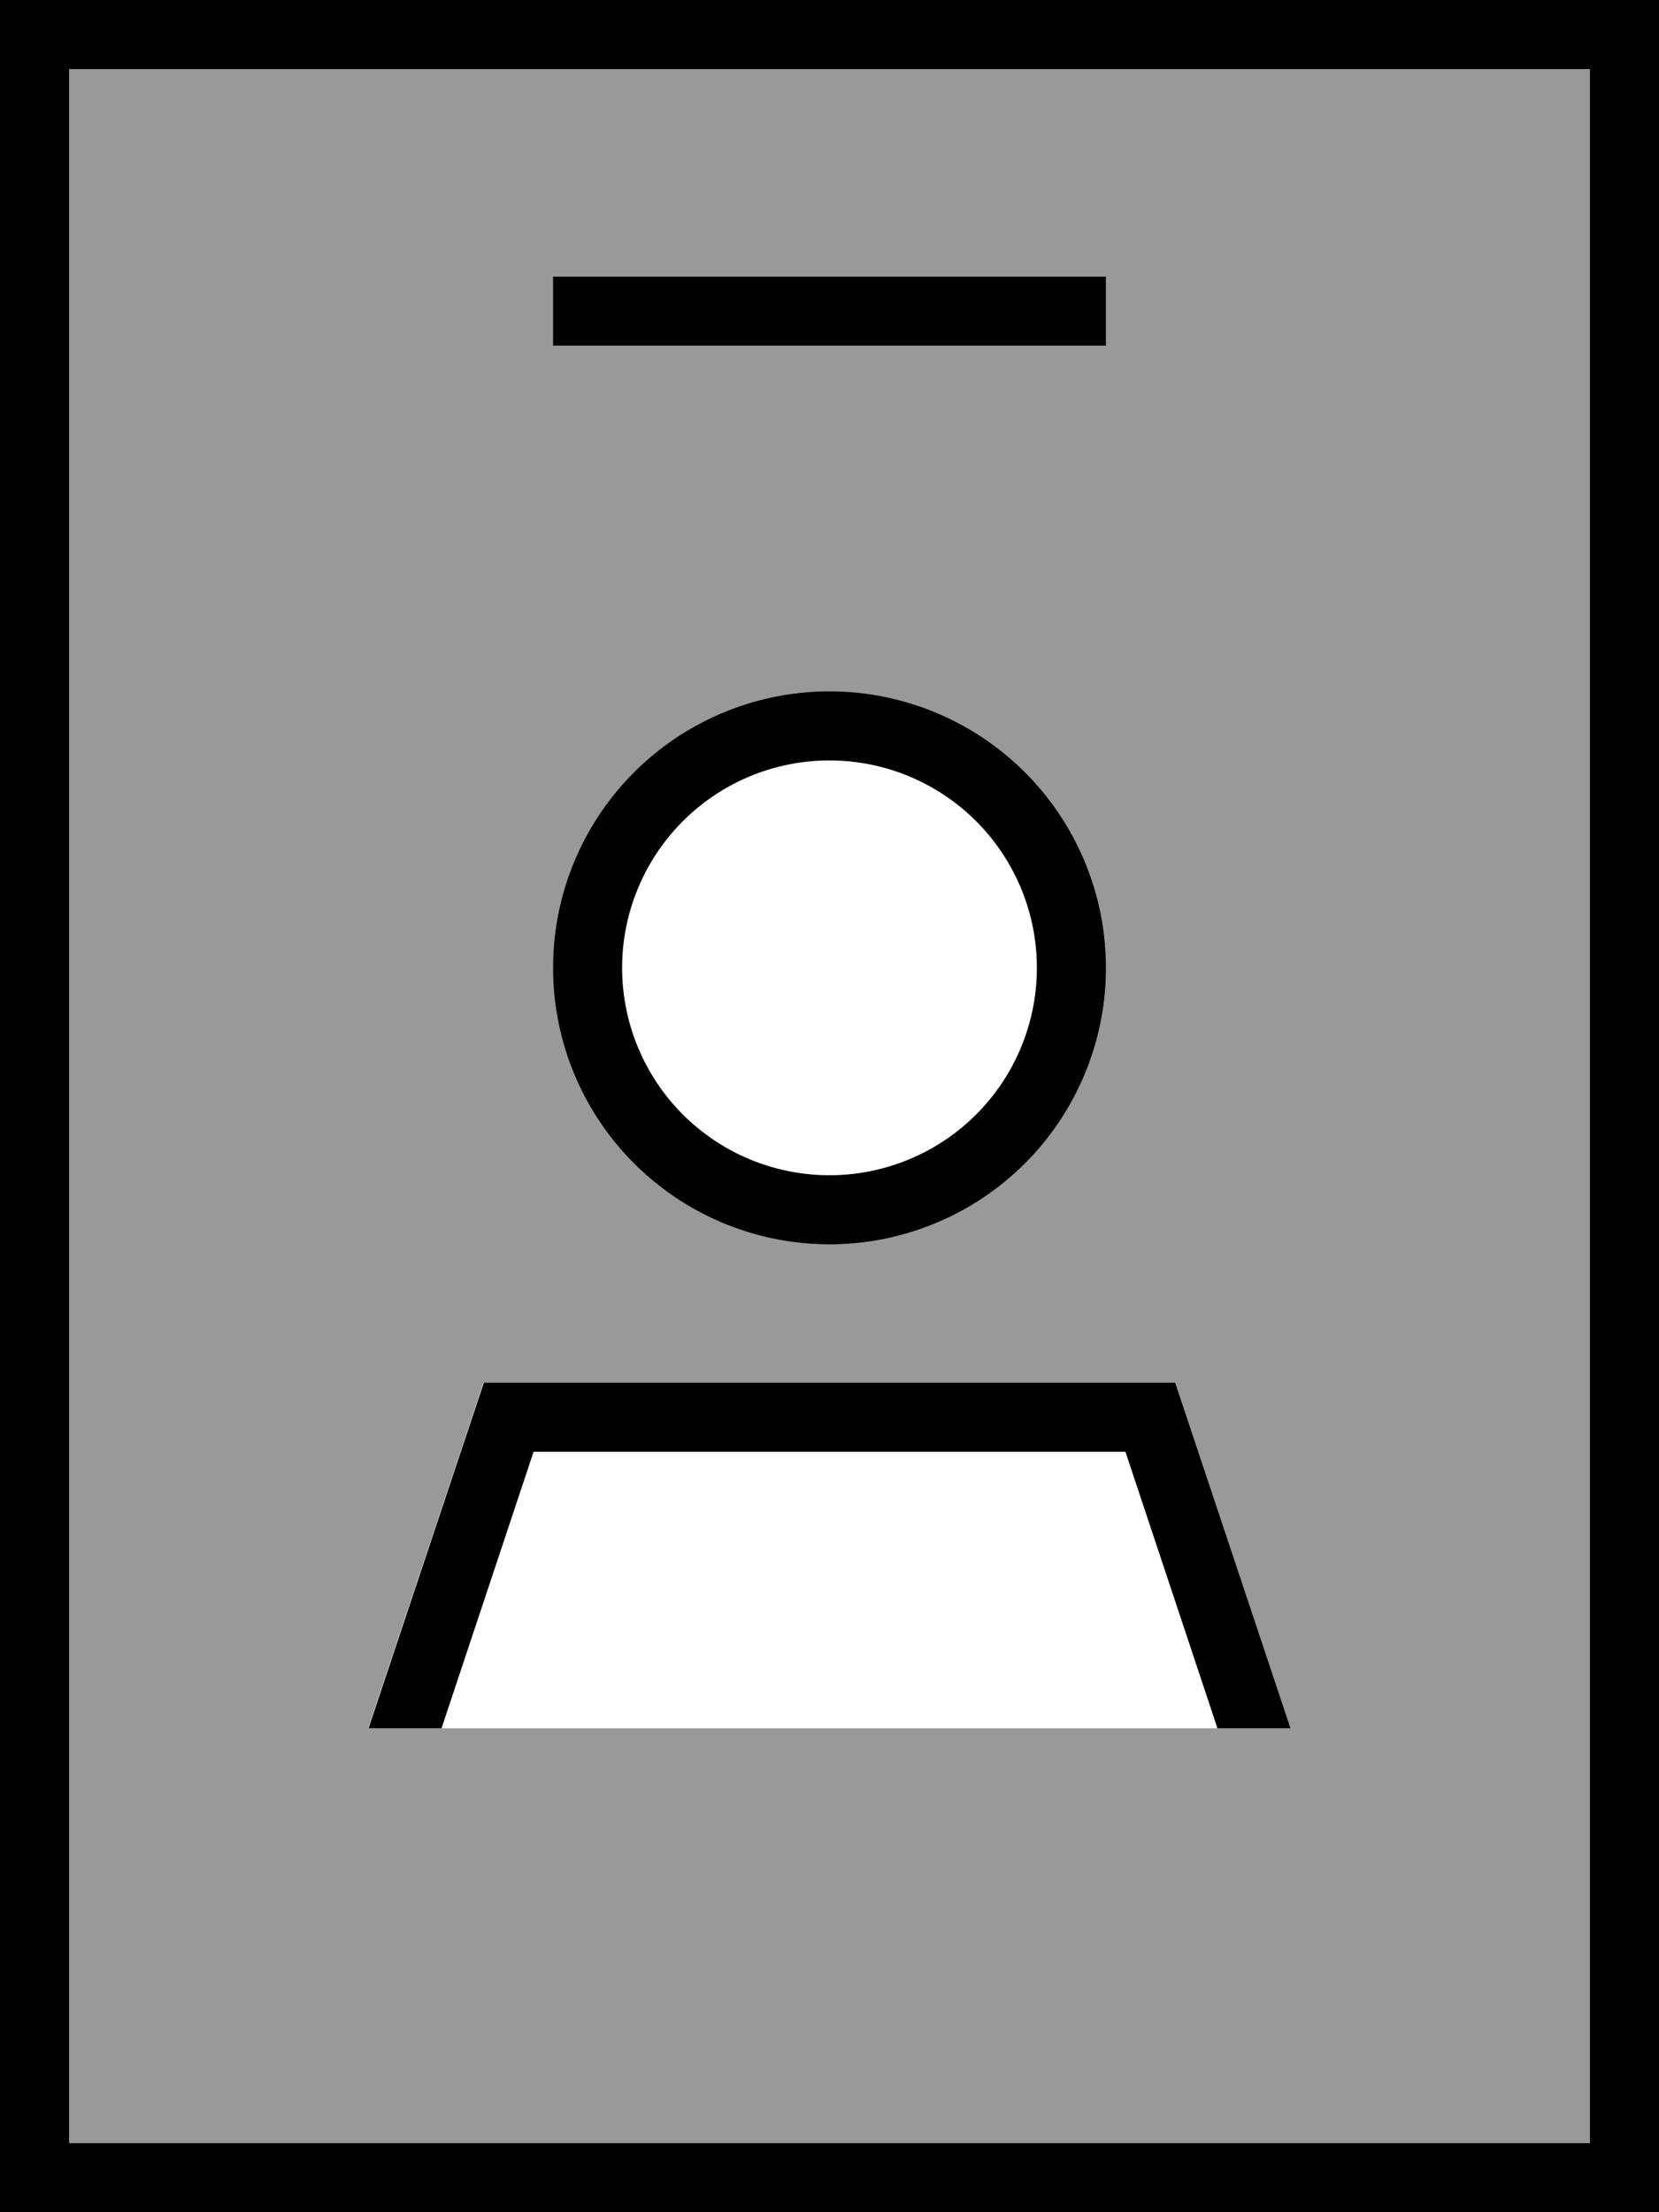<svg xmlns="http://www.w3.org/2000/svg" viewBox="0 0 384 512"><!--! Font Awesome Pro 7.0.0 by @fontawesome - https://fontawesome.com License - https://fontawesome.com/license (Commercial License) Copyright 2025 Fonticons, Inc. --><path style="fill:currentColor;opacity:.4" d="M16 16l352 0 0 480-352 0 0-480zM85.3 400l213.3 0-26.7-80-160 0-26.7 80zM128 64l0 16 128 0 0-16-128 0zm0 160a64 64 0 1 0 128 0 64 64 0 1 0 -128 0z"/><path style="fill:currentColor;opacity:1" d="M16 16l0 480 352 0 0-480-352 0zM0 0L384 0 384 512 0 512 0 0zM128 64l128 0 0 16-128 0 0-16zM240 224a48 48 0 1 0 -96 0 48 48 0 1 0 96 0zm-112 0a64 64 0 1 1 128 0 64 64 0 1 1 -128 0zm-4.5 112l-21.3 64-16.9 0 26.7-80 160 0 26.7 80-16.9 0-21.3-64-136.9 0z"/></svg>